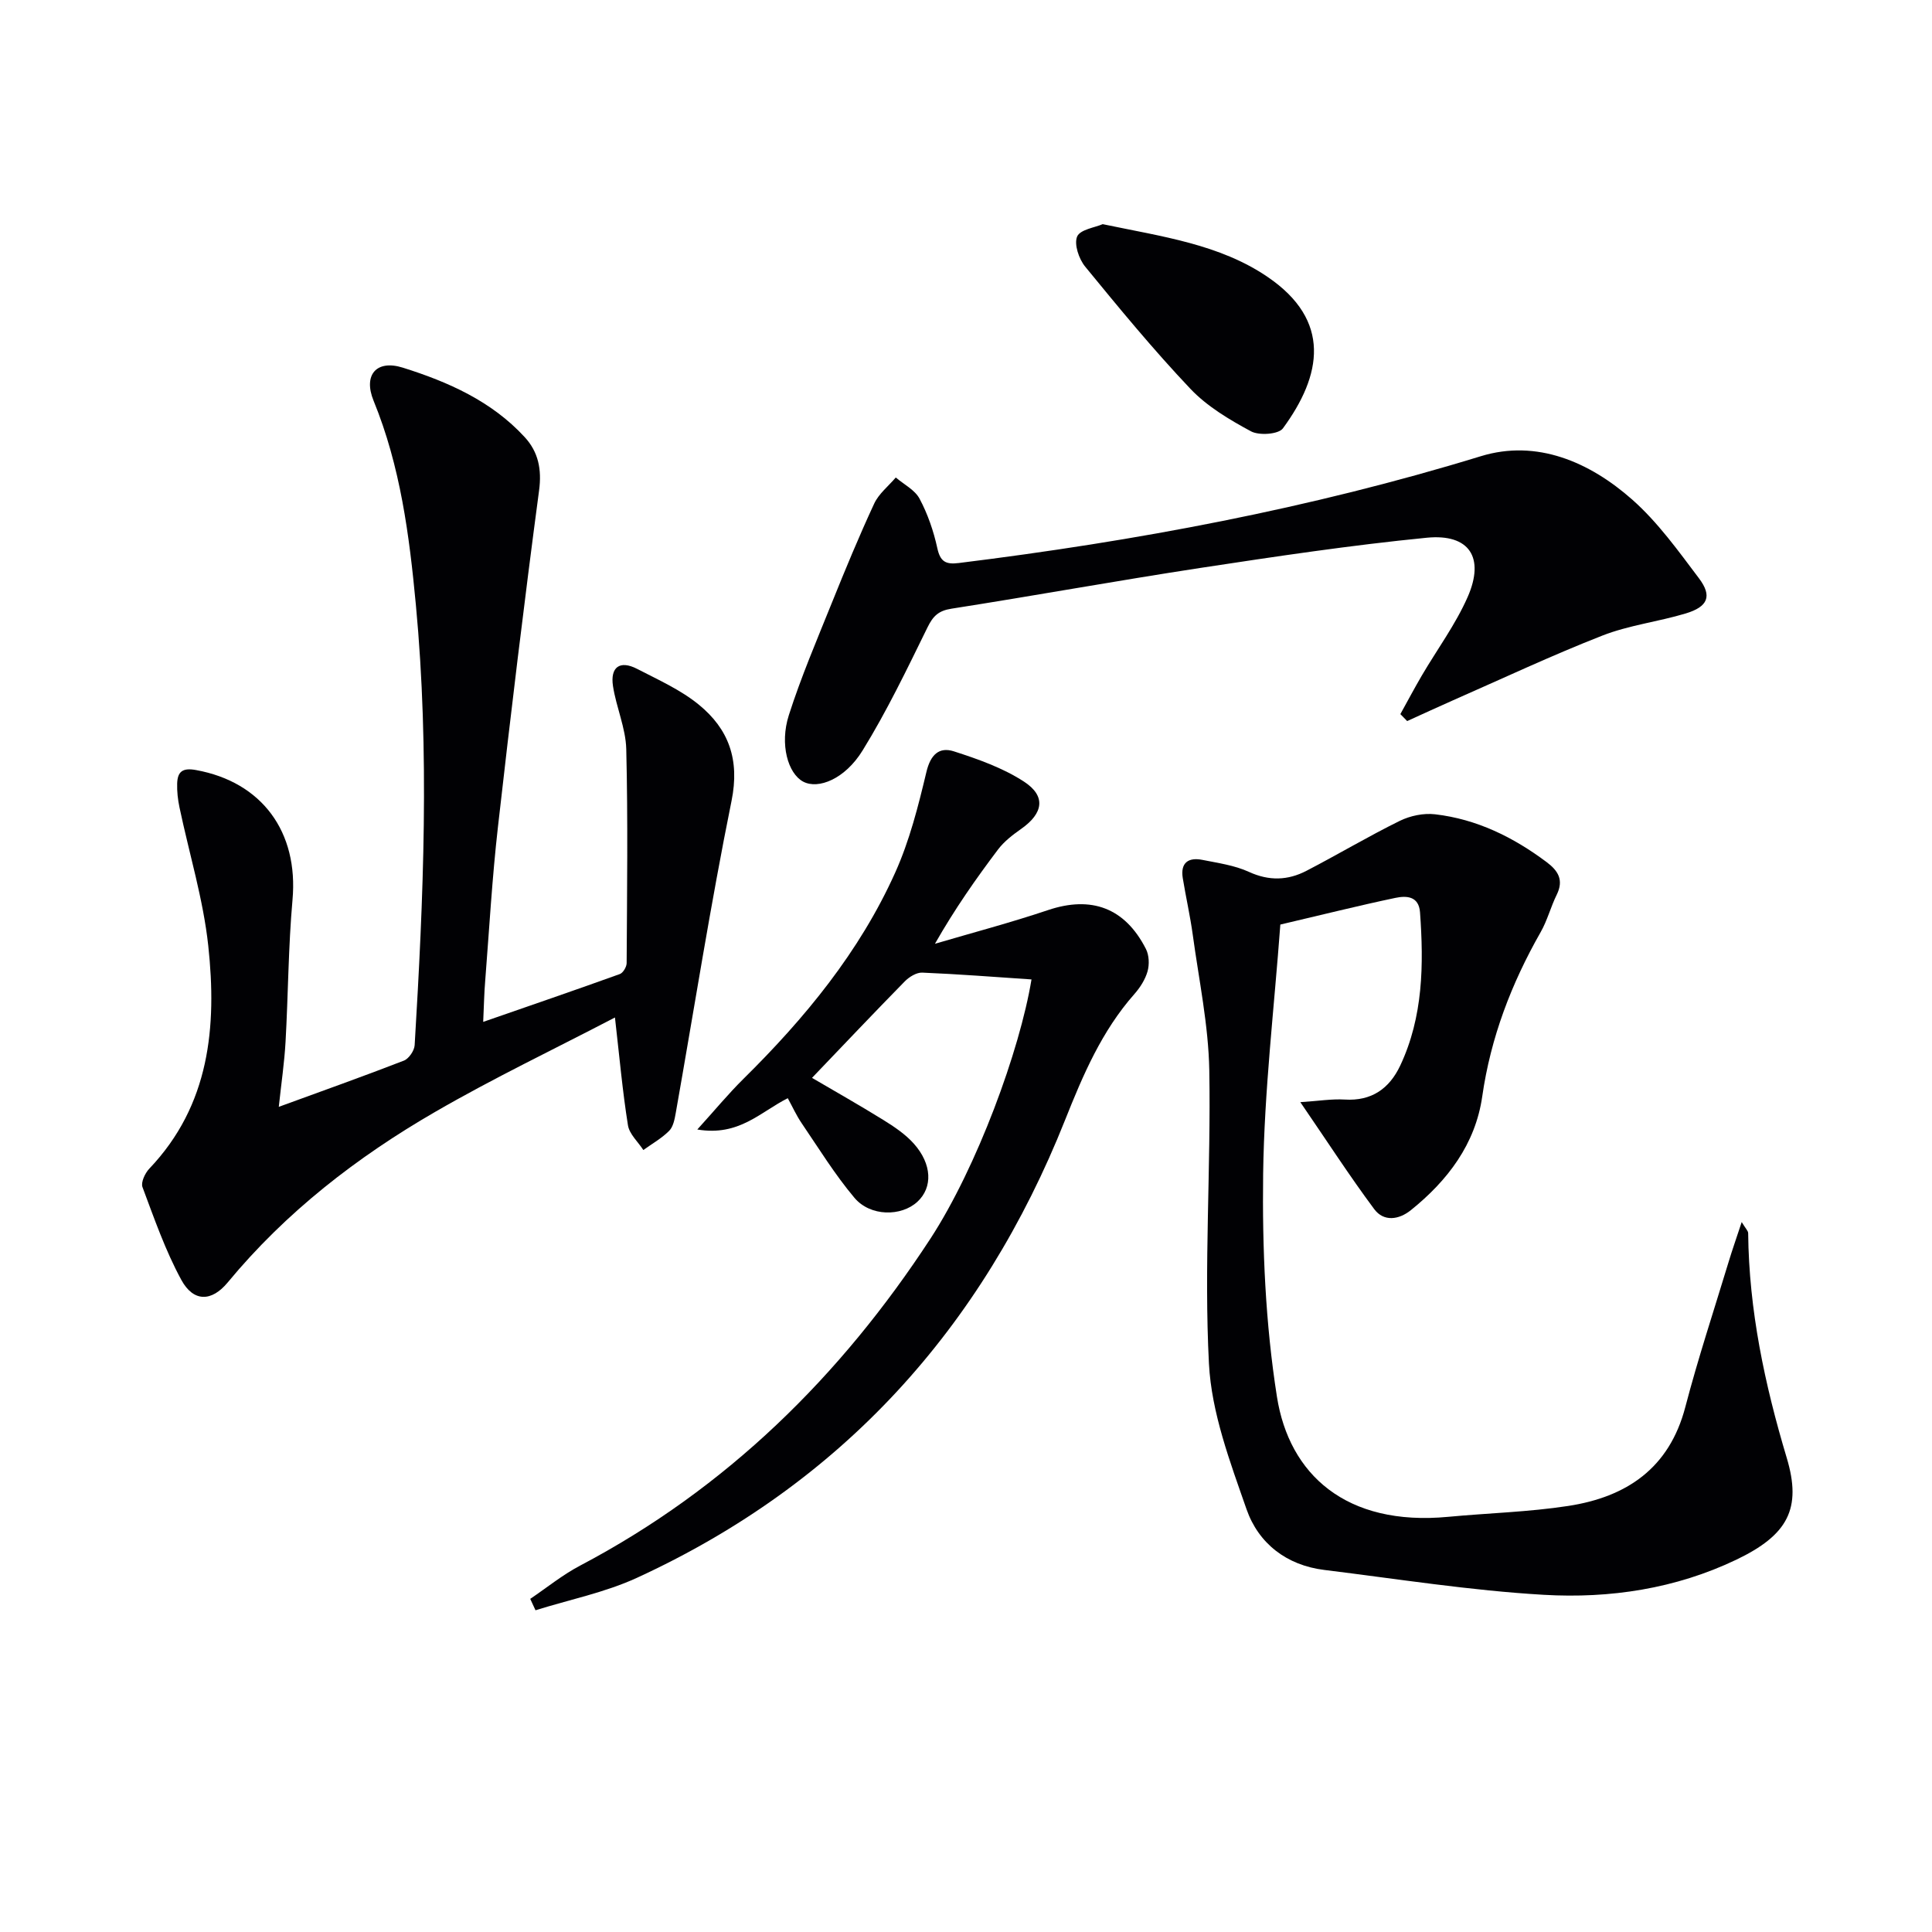 <svg enable-background="new 0 0 400 400" viewBox="0 0 400 400" xmlns="http://www.w3.org/2000/svg"><g fill="#010104"><path d="m100.04 211.57c9.87-3.43 19.1-6.59 28.28-9.9.68-.24 1.42-1.49 1.42-2.28.08-14.77.28-29.54-.08-44.29-.11-4.37-2.08-8.67-2.75-13.07-.59-3.89 1.4-5.41 5.01-3.54 4.37 2.26 9.01 4.33 12.77 7.41 6.17 5.04 8.5 11.37 6.77 19.9-4.35 21.45-7.74 43.1-11.56 64.67-.23 1.28-.52 2.83-1.37 3.67-1.55 1.55-3.53 2.66-5.33 3.96-1.11-1.7-2.9-3.3-3.19-5.13-1.12-7-1.75-14.07-2.69-22.31-12.6 6.57-25.18 12.57-37.2 19.53-16.21 9.37-30.92 20.75-42.97 35.32-3.34 4.04-7.1 4.1-9.62-.54-3.3-6.07-5.6-12.7-8.03-19.19-.37-.98.53-2.9 1.42-3.83 12.53-13.16 14-29.41 12.2-46.13-1.04-9.65-3.95-19.1-5.96-28.66-.34-1.61-.53-3.3-.48-4.94.08-2.47 1.12-3.3 3.9-2.79 13.68 2.48 21.24 12.83 19.98 26.87-.87 9.76-.89 19.6-1.44 29.4-.24 4.27-.87 8.51-1.4 13.46 9.16-3.35 17.58-6.34 25.9-9.57 1.03-.4 2.16-2.06 2.23-3.2 1.83-30.39 3.12-60.77.25-91.19-1.36-14.43-3.2-28.65-8.75-42.22-2.19-5.35.58-8.58 6.05-6.86 9.37 2.94 18.39 6.93 25.24 14.39 2.8 3.05 3.56 6.63 2.97 11.04-3.09 23.2-5.89 46.43-8.52 69.68-1.2 10.56-1.8 21.18-2.63 31.78-.22 2.55-.26 5.17-.42 8.56z"/><path d="m269.22 228.19c3.75-.24 6.48-.7 9.18-.54 5.59.35 9.26-2.28 11.51-7.05 4.75-10.11 4.87-20.87 4.09-31.71-.25-3.42-2.87-3.46-5.11-2.99-7.57 1.59-15.09 3.48-23.81 5.52-1.27 17.27-3.33 34.44-3.56 51.64-.2 15.38.47 30.97 2.86 46.14 2.52 16 14.24 26.86 35.49 24.84 8.27-.78 16.62-.99 24.81-2.25 12.06-1.85 20.93-7.78 24.25-20.49 2.64-10.1 5.93-20.03 8.96-30.03.75-2.49 1.62-4.94 2.71-8.26.81 1.35 1.34 1.83 1.34 2.31.16 15.93 3.42 31.29 7.98 46.5 3.16 10.53.25 15.98-10.44 21.1-12.58 6.02-26.18 8.06-39.84 7.27-15.2-.88-30.32-3.29-45.46-5.15-7.81-.96-13.63-5.49-16.1-12.57-3.41-9.79-7.25-19.95-7.78-30.12-1.05-20.2.43-40.51.07-60.76-.17-9.37-2.15-18.71-3.42-28.04-.54-3.93-1.43-7.82-2.07-11.74-.52-3.19 1.16-4.36 4.07-3.78 3.25.65 6.65 1.12 9.62 2.48 4.18 1.92 8.07 1.78 11.92-.22 6.48-3.36 12.76-7.11 19.3-10.33 2.17-1.07 4.95-1.65 7.33-1.37 8.61 1 16.17 4.72 23.08 9.89 2.41 1.8 3.6 3.73 2.1 6.77-1.24 2.51-1.94 5.31-3.32 7.73-6.06 10.64-10.35 21.82-12.1 34.04-1.42 9.86-7.15 17.39-14.76 23.52-2.52 2.03-5.63 2.44-7.6-.2-5.09-6.84-9.72-14.01-15.3-22.15z"/><path d="m213.56 202.78c-7.72-.52-15.16-1.1-22.62-1.41-1.19-.05-2.71.89-3.62 1.82-6.4 6.52-12.68 13.16-19.2 19.97 4.67 2.74 9.79 5.63 14.79 8.73 2.24 1.39 4.53 2.93 6.27 4.87 3.81 4.25 3.95 9.1.77 12.04-3.34 3.1-9.76 3.1-13.05-.81-4.04-4.8-7.37-10.21-10.91-15.42-1.1-1.61-1.91-3.41-2.89-5.2-5.7 2.87-10.11 7.94-18.73 6.48 3.69-4.07 6.45-7.42 9.52-10.45 12.76-12.6 24.07-26.31 31.46-42.76 2.96-6.58 4.77-13.75 6.45-20.8.85-3.58 2.62-5.27 5.7-4.28 5 1.61 10.12 3.42 14.48 6.25 4.64 3.01 4.03 6.57-.54 9.79-1.75 1.23-3.54 2.6-4.81 4.28-4.59 6.08-8.96 12.32-13.06 19.52 7.81-2.3 15.69-4.38 23.4-6.97 8.94-3.01 15.92-.52 20.28 8.04.66 1.29.74 3.21.34 4.63-.48 1.7-1.54 3.36-2.73 4.71-6.74 7.63-10.62 16.71-14.34 26.06-17.16 43.13-46.26 75.32-88.67 94.81-6.62 3.04-13.97 4.51-20.98 6.71-.36-.79-.73-1.57-1.09-2.36 3.43-2.32 6.68-4.97 10.33-6.89 30.35-15.99 53.95-39.24 72.54-67.71 9.64-14.82 18.49-38.96 20.91-53.65z"/><path d="m289.93 147.85c1.47-2.65 2.89-5.33 4.42-7.95 3.18-5.43 6.99-10.57 9.51-16.29 3.6-8.19.35-13.14-8.45-12.28-15.67 1.54-31.28 3.88-46.86 6.25-17.21 2.63-34.35 5.75-51.55 8.44-2.7.42-3.82 1.52-4.98 3.89-4.23 8.62-8.4 17.32-13.43 25.47-3.66 5.94-9.19 8.1-12.3 6.45-3.13-1.66-4.91-7.7-2.97-13.76 2.52-7.88 5.79-15.53 8.89-23.22 2.79-6.92 5.64-13.82 8.78-20.58.95-2.05 2.95-3.62 4.47-5.41 1.69 1.44 3.96 2.57 4.93 4.4 1.69 3.17 2.9 6.7 3.67 10.22.61 2.82 1.75 3.42 4.43 3.09 36.62-4.53 72.74-11.27 108.11-22.12 11.58-3.55 22.53 1.2 31.35 9 5.28 4.67 9.52 10.6 13.81 16.29 2.77 3.68 1.86 5.88-2.75 7.27-5.71 1.72-11.77 2.43-17.28 4.59-10.5 4.11-20.72 8.92-31.05 13.46-3.13 1.38-6.23 2.82-9.34 4.23-.47-.47-.94-.95-1.41-1.44z"/><path d="m228.3 46.41c12.32 2.58 24.19 4.15 34.14 10.92 13.27 9.03 11.27 20.34 3.17 31.36-.91 1.24-4.92 1.52-6.61.61-4.48-2.42-9.08-5.15-12.54-8.8-7.65-8.07-14.74-16.69-21.79-25.3-1.3-1.59-2.33-4.63-1.66-6.23.63-1.46 3.72-1.87 5.29-2.56z"/></g></svg>